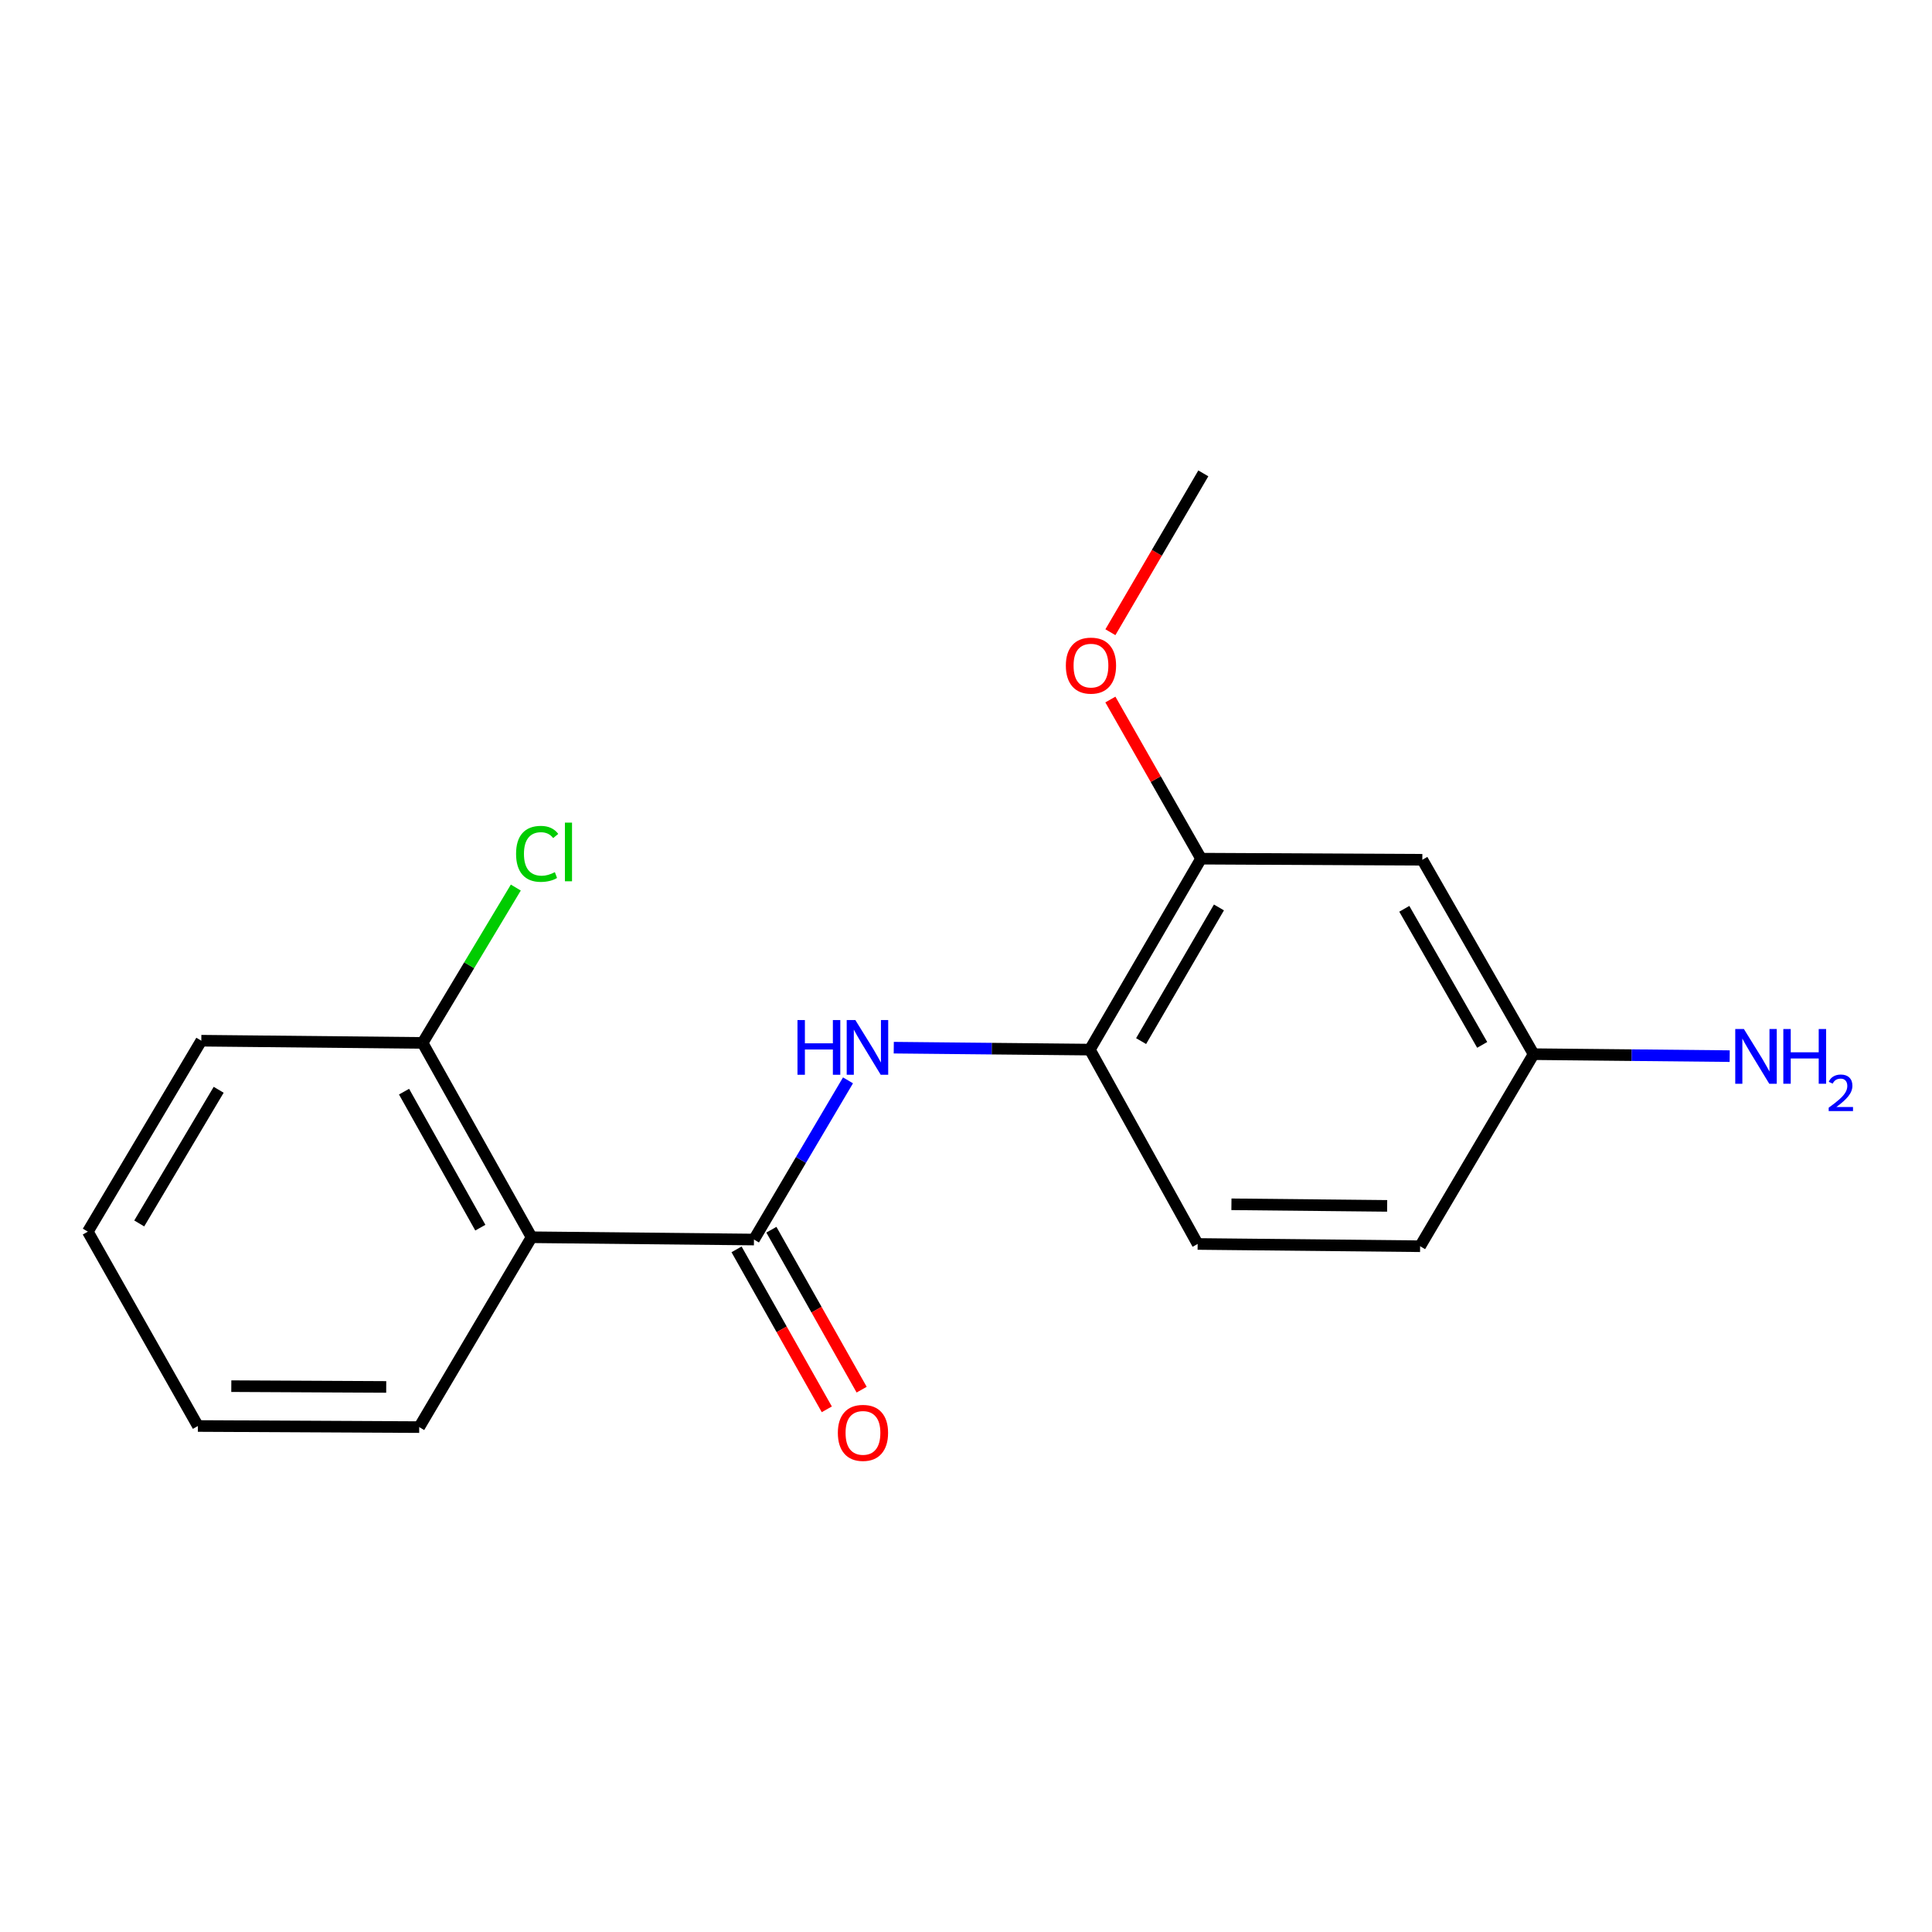 <?xml version='1.0' encoding='iso-8859-1'?>
<svg version='1.1' baseProfile='full'
              xmlns='http://www.w3.org/2000/svg'
                      xmlns:rdkit='http://www.rdkit.org/xml'
                      xmlns:xlink='http://www.w3.org/1999/xlink'
                  xml:space='preserve'
width='1000px' height='1000px' viewBox='0 0 1000 1000'>
<!-- END OF HEADER -->
<rect style='opacity:1.0;fill:#FFFFFF;stroke:none' width='1000' height='1000' x='0' y='0'> </rect>
<path class='bond-0' d='M 390.252,641.583 L 275.139,640.398' style='fill:none;fill-rule:evenodd;stroke:#000000;stroke-width:6px;stroke-linecap:butt;stroke-linejoin:miter;stroke-opacity:1' />
<path class='bond-1' d='M 390.252,641.583 L 414.587,600.385' style='fill:none;fill-rule:evenodd;stroke:#000000;stroke-width:6px;stroke-linecap:butt;stroke-linejoin:miter;stroke-opacity:1' />
<path class='bond-1' d='M 414.587,600.385 L 438.923,559.187' style='fill:none;fill-rule:evenodd;stroke:#0000FF;stroke-width:6px;stroke-linecap:butt;stroke-linejoin:miter;stroke-opacity:1' />
<path class='bond-6' d='M 381.234,646.671 L 404.593,688.068' style='fill:none;fill-rule:evenodd;stroke:#000000;stroke-width:6px;stroke-linecap:butt;stroke-linejoin:miter;stroke-opacity:1' />
<path class='bond-6' d='M 404.593,688.068 L 427.952,729.465' style='fill:none;fill-rule:evenodd;stroke:#FF0000;stroke-width:6px;stroke-linecap:butt;stroke-linejoin:miter;stroke-opacity:1' />
<path class='bond-6' d='M 399.269,636.495 L 422.628,677.892' style='fill:none;fill-rule:evenodd;stroke:#000000;stroke-width:6px;stroke-linecap:butt;stroke-linejoin:miter;stroke-opacity:1' />
<path class='bond-6' d='M 422.628,677.892 L 445.987,719.289' style='fill:none;fill-rule:evenodd;stroke:#FF0000;stroke-width:6px;stroke-linecap:butt;stroke-linejoin:miter;stroke-opacity:1' />
<path class='bond-5' d='M 275.139,640.398 L 218.733,539.815' style='fill:none;fill-rule:evenodd;stroke:#000000;stroke-width:6px;stroke-linecap:butt;stroke-linejoin:miter;stroke-opacity:1' />
<path class='bond-5' d='M 248.617,635.439 L 209.133,565.032' style='fill:none;fill-rule:evenodd;stroke:#000000;stroke-width:6px;stroke-linecap:butt;stroke-linejoin:miter;stroke-opacity:1' />
<path class='bond-13' d='M 275.139,640.398 L 216.985,738.668' style='fill:none;fill-rule:evenodd;stroke:#000000;stroke-width:6px;stroke-linecap:butt;stroke-linejoin:miter;stroke-opacity:1' />
<path class='bond-2' d='M 462.611,542.274 L 513.358,542.776' style='fill:none;fill-rule:evenodd;stroke:#0000FF;stroke-width:6px;stroke-linecap:butt;stroke-linejoin:miter;stroke-opacity:1' />
<path class='bond-2' d='M 513.358,542.776 L 564.106,543.278' style='fill:none;fill-rule:evenodd;stroke:#000000;stroke-width:6px;stroke-linecap:butt;stroke-linejoin:miter;stroke-opacity:1' />
<path class='bond-3' d='M 564.106,543.278 L 621.662,444.444' style='fill:none;fill-rule:evenodd;stroke:#000000;stroke-width:6px;stroke-linecap:butt;stroke-linejoin:miter;stroke-opacity:1' />
<path class='bond-3' d='M 590.634,538.874 L 630.923,469.69' style='fill:none;fill-rule:evenodd;stroke:#000000;stroke-width:6px;stroke-linecap:butt;stroke-linejoin:miter;stroke-opacity:1' />
<path class='bond-7' d='M 564.106,543.278 L 619.902,643.872' style='fill:none;fill-rule:evenodd;stroke:#000000;stroke-width:6px;stroke-linecap:butt;stroke-linejoin:miter;stroke-opacity:1' />
<path class='bond-4' d='M 621.662,444.444 L 736.199,445.019' style='fill:none;fill-rule:evenodd;stroke:#000000;stroke-width:6px;stroke-linecap:butt;stroke-linejoin:miter;stroke-opacity:1' />
<path class='bond-12' d='M 621.662,444.444 L 598.196,403.259' style='fill:none;fill-rule:evenodd;stroke:#000000;stroke-width:6px;stroke-linecap:butt;stroke-linejoin:miter;stroke-opacity:1' />
<path class='bond-12' d='M 598.196,403.259 L 574.73,362.074' style='fill:none;fill-rule:evenodd;stroke:#FF0000;stroke-width:6px;stroke-linecap:butt;stroke-linejoin:miter;stroke-opacity:1' />
<path class='bond-19' d='M 736.199,445.019 L 793.79,545.637' style='fill:none;fill-rule:evenodd;stroke:#000000;stroke-width:6px;stroke-linecap:butt;stroke-linejoin:miter;stroke-opacity:1' />
<path class='bond-19' d='M 726.866,470.399 L 767.18,540.831' style='fill:none;fill-rule:evenodd;stroke:#000000;stroke-width:6px;stroke-linecap:butt;stroke-linejoin:miter;stroke-opacity:1' />
<path class='bond-9' d='M 218.733,539.815 L 242.859,499.604' style='fill:none;fill-rule:evenodd;stroke:#000000;stroke-width:6px;stroke-linecap:butt;stroke-linejoin:miter;stroke-opacity:1' />
<path class='bond-9' d='M 242.859,499.604 L 266.986,459.392' style='fill:none;fill-rule:evenodd;stroke:#00CC00;stroke-width:6px;stroke-linecap:butt;stroke-linejoin:miter;stroke-opacity:1' />
<path class='bond-14' d='M 218.733,539.815 L 104.196,538.665' style='fill:none;fill-rule:evenodd;stroke:#000000;stroke-width:6px;stroke-linecap:butt;stroke-linejoin:miter;stroke-opacity:1' />
<path class='bond-11' d='M 619.902,643.872 L 735.049,645.046' style='fill:none;fill-rule:evenodd;stroke:#000000;stroke-width:6px;stroke-linecap:butt;stroke-linejoin:miter;stroke-opacity:1' />
<path class='bond-11' d='M 637.385,623.342 L 717.988,624.163' style='fill:none;fill-rule:evenodd;stroke:#000000;stroke-width:6px;stroke-linecap:butt;stroke-linejoin:miter;stroke-opacity:1' />
<path class='bond-8' d='M 793.79,545.637 L 735.049,645.046' style='fill:none;fill-rule:evenodd;stroke:#000000;stroke-width:6px;stroke-linecap:butt;stroke-linejoin:miter;stroke-opacity:1' />
<path class='bond-10' d='M 793.79,545.637 L 844.538,546.144' style='fill:none;fill-rule:evenodd;stroke:#000000;stroke-width:6px;stroke-linecap:butt;stroke-linejoin:miter;stroke-opacity:1' />
<path class='bond-10' d='M 844.538,546.144 L 895.285,546.651' style='fill:none;fill-rule:evenodd;stroke:#0000FF;stroke-width:6px;stroke-linecap:butt;stroke-linejoin:miter;stroke-opacity:1' />
<path class='bond-15' d='M 574.741,327.237 L 598.788,286.127' style='fill:none;fill-rule:evenodd;stroke:#FF0000;stroke-width:6px;stroke-linecap:butt;stroke-linejoin:miter;stroke-opacity:1' />
<path class='bond-15' d='M 598.788,286.127 L 622.835,245.016' style='fill:none;fill-rule:evenodd;stroke:#000000;stroke-width:6px;stroke-linecap:butt;stroke-linejoin:miter;stroke-opacity:1' />
<path class='bond-16' d='M 216.985,738.668 L 102.436,738.093' style='fill:none;fill-rule:evenodd;stroke:#000000;stroke-width:6px;stroke-linecap:butt;stroke-linejoin:miter;stroke-opacity:1' />
<path class='bond-16' d='M 199.906,717.874 L 119.722,717.472' style='fill:none;fill-rule:evenodd;stroke:#000000;stroke-width:6px;stroke-linecap:butt;stroke-linejoin:miter;stroke-opacity:1' />
<path class='bond-18' d='M 104.196,538.665 L 45.455,637.499' style='fill:none;fill-rule:evenodd;stroke:#000000;stroke-width:6px;stroke-linecap:butt;stroke-linejoin:miter;stroke-opacity:1' />
<path class='bond-18' d='M 113.186,564.07 L 72.067,633.254' style='fill:none;fill-rule:evenodd;stroke:#000000;stroke-width:6px;stroke-linecap:butt;stroke-linejoin:miter;stroke-opacity:1' />
<path class='bond-17' d='M 102.436,738.093 L 45.455,637.499' style='fill:none;fill-rule:evenodd;stroke:#000000;stroke-width:6px;stroke-linecap:butt;stroke-linejoin:miter;stroke-opacity:1' />
<path  class='atom-2' d='M 412.773 527.979
L 416.613 527.979
L 416.613 540.019
L 431.093 540.019
L 431.093 527.979
L 434.933 527.979
L 434.933 556.299
L 431.093 556.299
L 431.093 543.219
L 416.613 543.219
L 416.613 556.299
L 412.773 556.299
L 412.773 527.979
' fill='#0000FF'/>
<path  class='atom-2' d='M 442.733 527.979
L 452.013 542.979
Q 452.933 544.459, 454.413 547.139
Q 455.893 549.819, 455.973 549.979
L 455.973 527.979
L 459.733 527.979
L 459.733 556.299
L 455.853 556.299
L 445.893 539.899
Q 444.733 537.979, 443.493 535.779
Q 442.293 533.579, 441.933 532.899
L 441.933 556.299
L 438.253 556.299
L 438.253 527.979
L 442.733 527.979
' fill='#0000FF'/>
<path  class='atom-7' d='M 433.669 741.647
Q 433.669 734.847, 437.029 731.047
Q 440.389 727.247, 446.669 727.247
Q 452.949 727.247, 456.309 731.047
Q 459.669 734.847, 459.669 741.647
Q 459.669 748.527, 456.269 752.447
Q 452.869 756.327, 446.669 756.327
Q 440.429 756.327, 437.029 752.447
Q 433.669 748.567, 433.669 741.647
M 446.669 753.127
Q 450.989 753.127, 453.309 750.247
Q 455.669 747.327, 455.669 741.647
Q 455.669 736.087, 453.309 733.287
Q 450.989 730.447, 446.669 730.447
Q 442.349 730.447, 439.989 733.247
Q 437.669 736.047, 437.669 741.647
Q 437.669 747.367, 439.989 750.247
Q 442.349 753.127, 446.669 753.127
' fill='#FF0000'/>
<path  class='atom-10' d='M 267.118 441.95
Q 267.118 434.91, 270.398 431.23
Q 273.718 427.51, 279.998 427.51
Q 285.838 427.51, 288.958 431.63
L 286.318 433.79
Q 284.038 430.79, 279.998 430.79
Q 275.718 430.79, 273.438 433.67
Q 271.198 436.51, 271.198 441.95
Q 271.198 447.55, 273.518 450.43
Q 275.878 453.31, 280.438 453.31
Q 283.558 453.31, 287.198 451.43
L 288.318 454.43
Q 286.838 455.39, 284.598 455.95
Q 282.358 456.51, 279.878 456.51
Q 273.718 456.51, 270.398 452.75
Q 267.118 448.99, 267.118 441.95
' fill='#00CC00'/>
<path  class='atom-10' d='M 292.398 425.79
L 296.078 425.79
L 296.078 456.15
L 292.398 456.15
L 292.398 425.79
' fill='#00CC00'/>
<path  class='atom-11' d='M 902.643 532.627
L 911.923 547.627
Q 912.843 549.107, 914.323 551.787
Q 915.803 554.467, 915.883 554.627
L 915.883 532.627
L 919.643 532.627
L 919.643 560.947
L 915.763 560.947
L 905.803 544.547
Q 904.643 542.627, 903.403 540.427
Q 902.203 538.227, 901.843 537.547
L 901.843 560.947
L 898.163 560.947
L 898.163 532.627
L 902.643 532.627
' fill='#0000FF'/>
<path  class='atom-11' d='M 923.043 532.627
L 926.883 532.627
L 926.883 544.667
L 941.363 544.667
L 941.363 532.627
L 945.203 532.627
L 945.203 560.947
L 941.363 560.947
L 941.363 547.867
L 926.883 547.867
L 926.883 560.947
L 923.043 560.947
L 923.043 532.627
' fill='#0000FF'/>
<path  class='atom-11' d='M 946.576 559.953
Q 947.262 558.185, 948.899 557.208
Q 950.536 556.205, 952.806 556.205
Q 955.631 556.205, 957.215 557.736
Q 958.799 559.267, 958.799 561.986
Q 958.799 564.758, 956.74 567.345
Q 954.707 569.933, 950.483 572.995
L 959.116 572.995
L 959.116 575.107
L 946.523 575.107
L 946.523 573.338
Q 950.008 570.857, 952.067 569.009
Q 954.153 567.161, 955.156 565.497
Q 956.159 563.834, 956.159 562.118
Q 956.159 560.323, 955.261 559.32
Q 954.364 558.317, 952.806 558.317
Q 951.301 558.317, 950.298 558.924
Q 949.295 559.531, 948.582 560.877
L 946.576 559.953
' fill='#0000FF'/>
<path  class='atom-13' d='M 551.681 344.517
Q 551.681 337.717, 555.041 333.917
Q 558.401 330.117, 564.681 330.117
Q 570.961 330.117, 574.321 333.917
Q 577.681 337.717, 577.681 344.517
Q 577.681 351.397, 574.281 355.317
Q 570.881 359.197, 564.681 359.197
Q 558.441 359.197, 555.041 355.317
Q 551.681 351.437, 551.681 344.517
M 564.681 355.997
Q 569.001 355.997, 571.321 353.117
Q 573.681 350.197, 573.681 344.517
Q 573.681 338.957, 571.321 336.157
Q 569.001 333.317, 564.681 333.317
Q 560.361 333.317, 558.001 336.117
Q 555.681 338.917, 555.681 344.517
Q 555.681 350.237, 558.001 353.117
Q 560.361 355.997, 564.681 355.997
' fill='#FF0000'/>
</svg>
